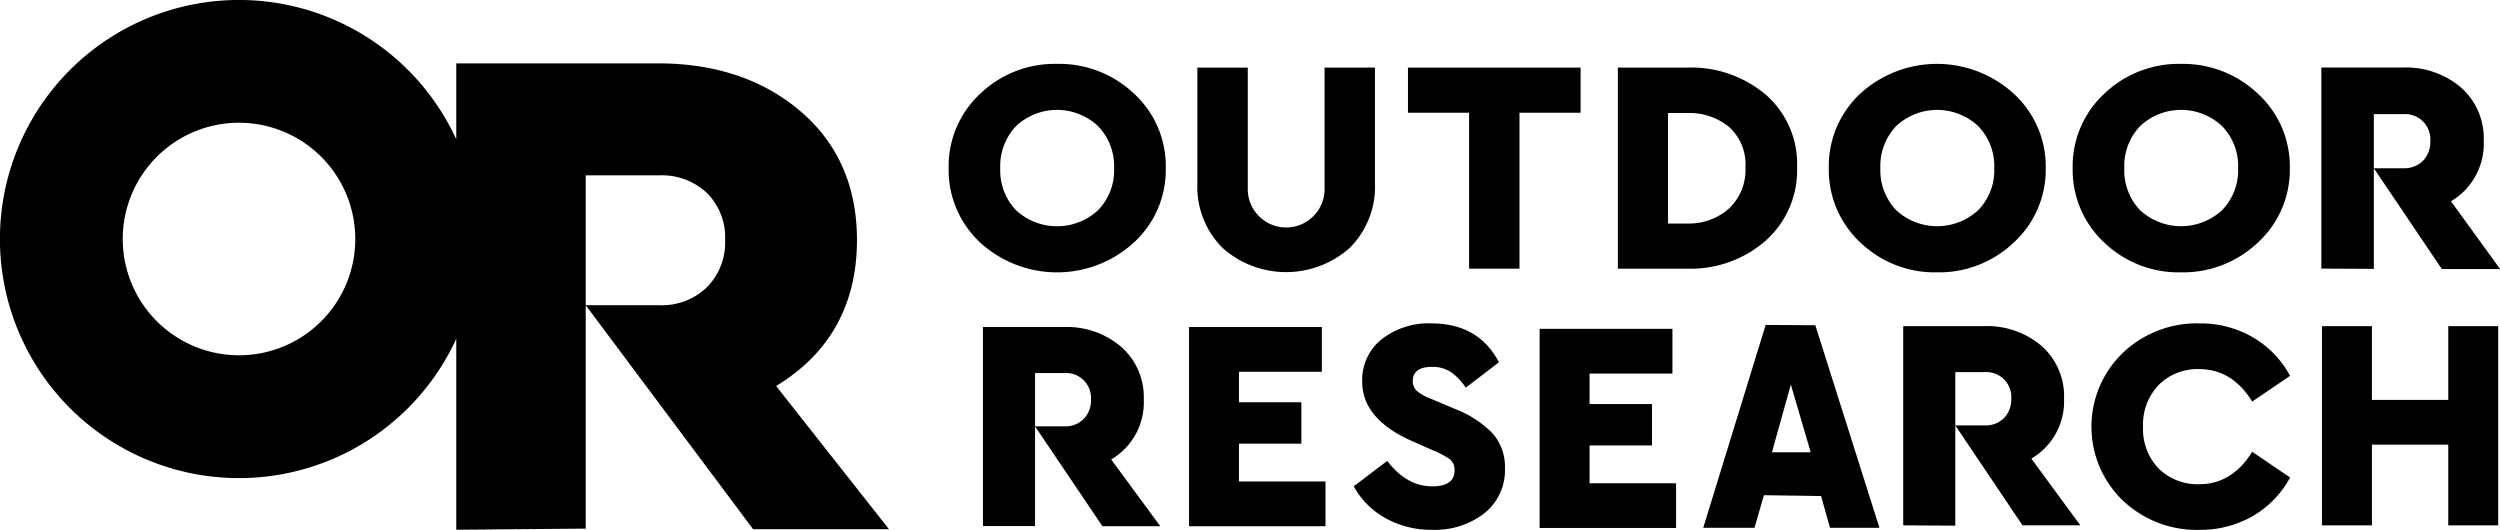 <svg id="Logos" xmlns="http://www.w3.org/2000/svg" viewBox="0 0 431.99 91.56"><title>OR_LockUp</title><path d="M233.63,95.26a11.57,11.57,0,0,0-3.89-9.1,14.46,14.46,0,0,0-9.9-3.43h-14v34.39l9,0V90.68h5.08a4.32,4.32,0,0,1,4.59,4.58,4.58,4.58,0,0,1-1.26,3.35,4.44,4.44,0,0,1-3.33,1.28h-5.08l11.64,17.25h10L228,105.62A11.45,11.45,0,0,0,233.63,95.26Z" transform="translate(-35.99 -26.22)"/><path d="M392.65,95.1a11.59,11.59,0,0,0-3.88-9.1,14.53,14.53,0,0,0-9.91-3.43h-14V117l9,.05V90.52h5.09a4.31,4.31,0,0,1,4.58,4.58,4.6,4.6,0,0,1-1.25,3.35,4.46,4.46,0,0,1-3.33,1.28h-5.09L385.47,117h10L387,105.47A11.47,11.47,0,0,0,392.65,95.1Z" transform="translate(-35.99 -26.22)"/><polygon points="214.09 76.66 224.87 76.66 224.87 69.51 214.09 69.51 214.09 64.24 228.41 64.24 228.41 56.51 205.46 56.51 205.46 90.93 229.04 90.93 229.04 83.2 214.09 83.2 214.09 76.66"/><polygon points="274.67 76.97 285.45 76.97 285.45 69.82 274.67 69.82 274.67 64.55 288.99 64.55 288.99 56.82 266.04 56.82 266.04 91.23 289.62 91.23 289.62 83.51 274.67 83.51 274.67 76.97"/><path d="M287.26,96.82l-4-1.69a8.34,8.34,0,0,1-2.42-1.34,2.28,2.28,0,0,1-.73-1.73c0-1.62,1.12-2.45,3.35-2.45a5.79,5.79,0,0,1,3.3.94,10.13,10.13,0,0,1,2.51,2.66L295,88.82c-2.32-4.46-6.24-6.72-11.65-6.72a13.16,13.16,0,0,0-8.65,2.77,9,9,0,0,0-3.33,7.3c0,4.32,2.93,7.78,8.69,10.3l3.59,1.59a14.34,14.34,0,0,1,2.86,1.51,2.3,2.3,0,0,1,.82,1.93c0,1.83-1.28,2.76-3.82,2.76-3,0-5.59-1.48-7.81-4.4l-5.79,4.39h0a14,14,0,0,0,5.37,5.44,16.18,16.18,0,0,0,8.23,2.08,13.93,13.93,0,0,0,9-2.88,9.51,9.51,0,0,0,3.53-7.78,8.71,8.71,0,0,0-2.13-6A18.42,18.42,0,0,0,287.26,96.82Z" transform="translate(-35.99 -26.22)"/><path d="M341.09,82.37,330.3,117.42h8.86l1.63-5.63,9.88.14,1.53,5.49h8.55l-11.08-35Zm1.09,22,.08-.3,3.18-11.4,3.43,11.7Z" transform="translate(-35.99 -26.22)"/><path d="M416,90c3.8,0,6.88,1.89,9.16,5.61l6.55-4.45a17.12,17.12,0,0,0-6.37-6.62A18.05,18.05,0,0,0,416,82.1a18.52,18.52,0,0,0-13.24,5.14,17.71,17.71,0,0,0,0,25.42A18.52,18.52,0,0,0,416,117.78a18.17,18.17,0,0,0,9.34-2.43,17.12,17.12,0,0,0,6.37-6.62l-6.55-4.45c-2.28,3.72-5.36,5.61-9.16,5.61a9.57,9.57,0,0,1-7-2.71,9.79,9.79,0,0,1-2.7-7.19A9.92,9.92,0,0,1,409,92.74,9.48,9.48,0,0,1,416,90Z" transform="translate(-35.99 -26.22)"/><polygon points="423.05 69.1 409.86 69.1 409.86 56.36 401.23 56.36 401.23 90.78 409.86 90.78 409.86 76.83 423.05 76.83 423.05 90.78 431.68 90.78 431.68 56.36 423.05 56.36 423.05 69.1"/><path d="M412.84,73.28a18.74,18.74,0,0,0,13.34-5.19,17,17,0,0,0,5.48-12.82,17,17,0,0,0-5.48-12.82,18.78,18.78,0,0,0-13.34-5.19,18.59,18.59,0,0,0-13.28,5.19,17.09,17.09,0,0,0-5.42,12.82,17.12,17.12,0,0,0,5.42,12.83A18.58,18.58,0,0,0,412.84,73.28ZM405.8,48a10.35,10.35,0,0,1,14.14,0,9.88,9.88,0,0,1,2.79,7.26,9.85,9.85,0,0,1-2.79,7.29,10.44,10.44,0,0,1-14.14,0,9.94,9.94,0,0,1-2.74-7.29A10,10,0,0,1,405.8,48Z" transform="translate(-35.99 -26.22)"/><path d="M218.61,37.26a18.59,18.59,0,0,0-13.28,5.19,17.09,17.09,0,0,0-5.42,12.82,17.12,17.12,0,0,0,5.42,12.83,19.68,19.68,0,0,0,26.62,0,17,17,0,0,0,5.48-12.82A17,17,0,0,0,232,42.45,18.78,18.78,0,0,0,218.61,37.26Zm7.1,25.3a10.44,10.44,0,0,1-14.14,0,9.94,9.94,0,0,1-2.74-7.29A10,10,0,0,1,211.57,48a10.35,10.35,0,0,1,14.14,0,9.88,9.88,0,0,1,2.79,7.26A9.85,9.85,0,0,1,225.71,62.56Z" transform="translate(-35.99 -26.22)"/><path d="M370.7,73.28A18.71,18.71,0,0,0,384,68.09a17,17,0,0,0,5.48-12.82A17,17,0,0,0,384,42.45a19.66,19.66,0,0,0-26.62,0A17.12,17.12,0,0,0,352,55.27a17.13,17.13,0,0,0,5.43,12.83A18.56,18.56,0,0,0,370.7,73.28ZM363.65,48a10.37,10.37,0,0,1,14.15,0,9.88,9.88,0,0,1,2.79,7.26,9.85,9.85,0,0,1-2.79,7.29,10.45,10.45,0,0,1-14.15,0,10,10,0,0,1-2.74-7.29A10,10,0,0,1,363.65,48Z" transform="translate(-35.99 -26.22)"/><path d="M273.58,37.9h-8.71V58.63a6.64,6.64,0,1,1-13.27,0V37.9h-8.71v20a14.94,14.94,0,0,0,4.31,11.12,16.51,16.51,0,0,0,22.05,0,14.93,14.93,0,0,0,4.33-11.12Z" transform="translate(-35.99 -26.22)"/><polygon points="273.12 11.68 243.29 11.68 243.29 19.48 253.85 19.48 253.85 46.42 262.56 46.42 262.56 19.48 273.12 19.48 273.12 11.68"/><path d="M346.52,55.16a15.91,15.91,0,0,0-5.36-12.54,20,20,0,0,0-13.61-4.72h-12V72.64h12a19.6,19.6,0,0,0,13.58-4.87A16.26,16.26,0,0,0,346.52,55.16Zm-11.77,7.09a10.37,10.37,0,0,1-7.25,2.59h-3.28V45.75h3.28a10.84,10.84,0,0,1,7.27,2.41,8.72,8.72,0,0,1,2.83,7A9.17,9.17,0,0,1,334.75,62.25Z" transform="translate(-35.99 -26.22)"/><path d="M446.18,55.24v-9.3h5.13a4.36,4.36,0,0,1,4.63,4.62A4.67,4.67,0,0,1,454.67,54a4.48,4.48,0,0,1-3.36,1.29h-5.13l11.75,17.42H468L459.51,61a11.56,11.56,0,0,0,5.66-10.47,11.68,11.68,0,0,0-3.92-9.18,14.6,14.6,0,0,0-10-3.46H437.11V72.63l9.07.05Z" transform="translate(-35.99 -26.22)"/><path d="M184.07,67.68c0-9.18-3.25-16.64-9.67-22.16s-14.73-8.35-24.67-8.35h-34.9V50.29a41.31,41.31,0,1,0,0,34.47v33l22.37-.2V56.52h12.66a11.39,11.39,0,0,1,8.3,3.06,10.85,10.85,0,0,1,3.13,8.1,11,11,0,0,1-3.13,8.16,11.26,11.26,0,0,1-8.3,3.12H137.2l28.92,38.7H189.6L170.1,92.92C179.37,87.31,184.07,78.81,184.07,67.68ZM77.3,87.61A20.09,20.09,0,1,1,97.38,67.53,20.08,20.08,0,0,1,77.3,87.61Z" transform="translate(-35.99 -26.22)"/></svg>